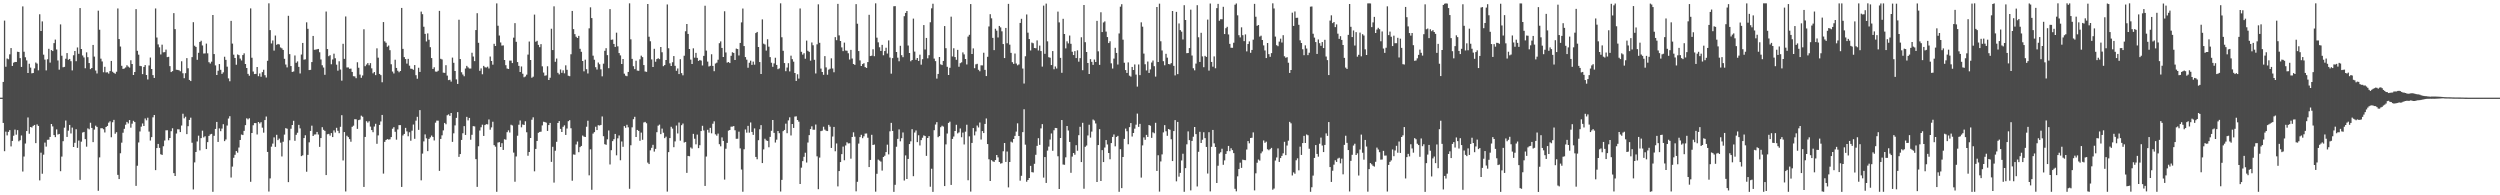 <?xml version="1.0" encoding="UTF-8"?>
<svg xmlns="http://www.w3.org/2000/svg" width="1920" height="150">
  <path d="M0 75.000h1v1.000H0zM1 75.000h1v1.000H1zM2 62.945h1v31.473H2zM3 15.825h1v100.301H3zM4 51.244h1v49.873H4zM5 44.974h1v59.026H5zM6 45.520h1v55.742H6zM7 41.743h1v58.206H7zM8 36.891h1v75.527H8zM9 50.645h1v57.615H9zM10 48.148h1v56.097H10zM11 47.549h1v51.962H11zM12 47.621h1v55.817H12zM13 39.724h1v60.228H13zM14 39.948h1v68.576H14zM15 44.637h1v63.018H15zM16 51.393h1v52.645H16zM17 4.920h1v126.835H17zM18 39.738h1v80.477H18zM19 43.992h1v66.215H19zM20 46.406h1v54.232H20zM21 56.063h1v34.170H21zM22 48.923h1v53.801H22zM23 51.915h1v45.646H23zM24 56.305h1v41.629H24zM25 56.086h1v40.566H25zM26 52.555h1v43.378H26zM27 48.000h1v61.906H27zM28 48.854h1v46.667H28zM29 54.002h1v42.691H29zM30 10.981h1v127.556H30zM31 23.822h1v93.420H31zM32 16.452h1v116.959H32zM33 41.970h1v76.812H33zM34 45.757h1v63.767H34zM35 54.050h1v58.527H35zM36 45.538h1v61.814H36zM37 37.488h1v69.756H37zM38 48.099h1v57.057H38zM39 38.426h1v56.829H39zM40 39.243h1v57.833H40zM41 33.114h1v70.636H41zM42 30.403h1v74.916H42zM43 37.986h1v61.368H43zM44 46.460h1v56.869H44zM45 53.484h1v49.368H45zM46 18.721h1v112.760H46zM47 42.825h1v77.428H47zM48 51.661h1v56.794H48zM49 51.370h1v46.686H49zM50 45.088h1v47.474H50zM51 40.733h1v64.456H51zM52 45.867h1v54.511H52zM53 45.282h1v50.642H53zM54 47.000h1v55.494H54zM55 54.067h1v43.953H55zM56 42.438h1v70.461H56zM57 39.185h1v70.482H57zM58 47.019h1v52.259H58zM59 36.447h1v77.098H59zM60 41.329h1v66.657H60zM61 6.173h1v131.970H61zM62 37.618h1v71.173H62zM63 42.601h1v59.166H63zM64 44.157h1v57.152H64zM65 52.446h1v54.385H65zM66 40.195h1v72.443H66zM67 43.930h1v54.697H67zM68 48.420h1v50.919H68zM69 53.110h1v41.139H69zM70 52.242h1v46.015H70zM71 34.503h1v74.639H71zM72 43.471h1v56.073H72zM73 54.194h1v42.296H73zM74 56.429h1v41.058H74zM75 8.213h1v138.301H75zM76 22.844h1v98.047H76zM77 45.068h1v53.434H77zM78 47.209h1v51.230H78zM79 55.495h1v43.789H79zM80 51.328h1v50.424H80zM81 55.645h1v41.879H81zM82 55.520h1v41.174H82zM83 56.514h1v37.706H83zM84 54.604h1v38.576H84zM85 46.786h1v58.647H85zM86 55.102h1v38.778H86zM87 55.985h1v36.088H87zM88 56.650h1v46.055H88zM89 55.095h1v46.452H89zM90 6.499h1v127.776H90zM91 30.028h1v107.515H91zM92 35.752h1v81.971H92zM93 50.541h1v59.021H93zM94 52.950h1v48.986H94zM95 52.562h1v46.357H95zM96 51.828h1v43.965H96zM97 50.126h1v43.493H97zM98 51.131h1v43.708H98zM99 51.894h1v40.337H99zM100 46.276h1v51.769H100zM101 49.147h1v45.835H101zM102 57.578h1v35.203H102zM103 55.317h1v38.422H103zM104 6.998h1v135.765H104zM105 39.010h1v88.273H105zM106 41.976h1v67.416H106zM107 50.569h1v50.385H107zM108 50.830h1v46.428H108zM109 56.948h1v37.867H109zM110 51.383h1v45.385H110zM111 49.992h1v40.985H111zM112 57.585h1v34.805H112zM113 61.044h1v29.353H113zM114 50.252h1v50.817H114zM115 44.192h1v63.744H115zM116 53.007h1v52.301H116zM117 57.687h1v32.428H117zM118 59.833h1v28.479H118zM119 6.496h1v124.188H119zM120 28.826h1v84.865H120zM121 34.108h1v76.454H121zM122 36.375h1v77.186H122zM123 41.810h1v76.676H123zM124 34.291h1v84.699H124zM125 40.189h1v72.162H125zM126 40.013h1v67.910H126zM127 38.085h1v61.999H127zM128 43.871h1v56.166H128zM129 43.601h1v64.145H129zM130 50.789h1v55.176H130zM131 55.323h1v45.413H131zM132 54.635h1v43.892H132zM133 10.083h1v122.868H133zM134 22.370h1v112.792H134zM135 53.532h1v49.036H135zM136 53.724h1v45.546H136zM137 53.972h1v45.411H137zM138 54.718h1v46.702H138zM139 47.052h1v49.343H139zM140 56.293h1v31.035H140zM141 60.034h1v30.841H141zM142 56.228h1v33.415H142zM143 44.627h1v58.370H143zM144 52.404h1v44.499H144zM145 61.370h1v30.736H145zM146 62.250h1v28.115H146zM147 43.886h1v65.751H147zM148 17.059h1v128.455H148zM149 35.109h1v89.606H149zM150 36.064h1v80.647H150zM151 45.922h1v62.712H151zM152 40.563h1v63.625H152zM153 32.218h1v83.290H153zM154 31.259h1v74.813H154zM155 34.939h1v65.401H155zM156 41.126h1v64.390H156zM157 41.034h1v63.593H157zM158 33.503h1v80.990H158zM159 40.947h1v68.191H159zM160 47.783h1v56.628H160zM161 48.811h1v54.423H161zM162 47.362h1v55.433H162zM163 11.540h1v135.772H163zM164 41.532h1v62.752H164zM165 50.218h1v48.818H165zM166 57.616h1v36.044H166zM167 54.319h1v54.699H167zM168 49.216h1v49.408H168zM169 53.623h1v47.139H169zM170 56.752h1v42.019H170zM171 55.566h1v39.814H171zM172 43.549h1v64.837H172zM173 45.987h1v61.137H173zM174 51.215h1v45.205H174zM175 60.204h1v30.836H175zM176 62.396h1v26.850H176zM177 16.004h1v120.355H177zM178 33.511h1v94.420H178zM179 42.002h1v79.200H179zM180 44.569h1v74.301H180zM181 49.710h1v66.296H181zM182 41.819h1v75.449H182zM183 42.326h1v70.961H183zM184 44.982h1v62.531H184zM185 46.450h1v56.858H185zM186 42.313h1v61.439H186zM187 40.955h1v59.531H187zM188 49.165h1v46.941H188zM189 52.225h1v38.657H189zM190 56.720h1v34.970H190zM191 58.161h1v32.677H191zM192 6.474h1v133.126H192zM193 44.320h1v57.835H193zM194 54.937h1v41.290H194zM195 56.864h1v37.635H195zM196 56.720h1v37.821H196zM197 51.435h1v51.838H197zM198 58.545h1v35.168H198zM199 56.401h1v38.410H199zM200 58.934h1v34.904H200zM201 55.392h1v42.671H201zM202 53.531h1v48.352H202zM203 57.764h1v34.446H203zM204 59.563h1v29.956H204zM205 46.695h1v70.014H205zM206 2.578h1v144.504H206zM207 23.137h1v113.864H207zM208 33.390h1v79.271H208zM209 31.100h1v79.183H209zM210 38.886h1v66.652H210zM211 27.272h1v85.516H211zM212 34.395h1v69.122H212zM213 33.719h1v73.886H213zM214 34.138h1v72.305H214zM215 36.448h1v73.115H215zM216 37.138h1v83.052H216zM217 38.371h1v70.493H217zM218 45.174h1v58.198H218zM219 49.566h1v48.841H219zM220 51.756h1v47.122H220zM221 12.120h1v127.736H221zM222 41.585h1v66.145H222zM223 50.764h1v48.096H223zM224 55.252h1v40.724H224zM225 54.860h1v37.931H225zM226 42.595h1v65.539H226zM227 48.239h1v55.311H227zM228 47.160h1v54.769H228zM229 51.373h1v44.542H229zM230 56.418h1v42.195H230zM231 41.884h1v78.036H231zM232 32.985h1v86.314H232zM233 45.817h1v60.197H233zM234 45.573h1v58.305H234zM235 17.171h1v114.721H235zM236 22.130h1v96.829H236zM237 53.835h1v55.476H237zM238 53.655h1v46.900H238zM239 47.680h1v48.815H239zM240 27.611h1v76.855H240zM241 38.247h1v65.076H241zM242 38.082h1v65.160H242zM243 37.815h1v63.500H243zM244 37.576h1v65.725H244zM245 40.139h1v72.672H245zM246 45.677h1v60.352H246zM247 50.137h1v47.564H247zM248 51.841h1v47.853H248zM249 57.441h1v43.075H249zM250 8.869h1v125.597H250zM251 37.677h1v65.423H251zM252 43.156h1v59.639H252zM253 42.402h1v61.750H253zM254 49.369h1v52.841H254zM255 45.691h1v59.553H255zM256 41.227h1v58.903H256zM257 44.744h1v57.050H257zM258 49.681h1v48.488H258zM259 54.248h1v46.231H259zM260 47.074h1v55.219H260zM261 53.422h1v43.965H261zM262 61.933h1v26.551H262zM263 33.626h1v89.589H263zM264 45.207h1v56.229H264zM265 12.660h1v134.367H265zM266 51.789h1v52.468H266zM267 51.743h1v53.575H267zM268 52.819h1v54.039H268zM269 52.710h1v56.164H269zM270 55.221h1v42.155H270zM271 58.529h1v37.958H271zM272 58.658h1v32.888H272zM273 60.041h1v31.610H273zM274 47.835h1v51.153H274zM275 52.011h1v40.257H275zM276 57.286h1v34.569H276zM277 59.776h1v29.033H277zM278 57.954h1v31.718H278zM279 22.453h1v121.110H279zM280 50.833h1v54.343H280zM281 49.584h1v43.502H281zM282 48.433h1v45.742H282zM283 50.105h1v43.026H283zM284 48.465h1v48.783H284zM285 52.486h1v47.386H285zM286 56.297h1v45.257H286zM287 55.283h1v41.873H287zM288 57.705h1v37.350H288zM289 37.117h1v73.309H289zM290 44.285h1v59.687H290zM291 56.784h1v39.182H291zM292 57.684h1v35.580H292zM293 63.161h1v25.127H293zM294 16.936h1v116.372H294zM295 31.758h1v77.210H295zM296 32.840h1v74.659H296zM297 35.892h1v70.915H297zM298 34.951h1v72.267H298zM299 38.539h1v68.471H299zM300 49.332h1v55.933H300zM301 54.935h1v43.952H301zM302 56.415h1v41.294H302zM303 45.851h1v55.387H303zM304 52.172h1v55.077H304zM305 54.312h1v45.098H305zM306 55.490h1v40.594H306zM307 54.542h1v41.542H307zM308 6.069h1v137.517H308zM309 37.512h1v66.516H309zM310 43.886h1v58.968H310zM311 45.347h1v52.856H311zM312 48.838h1v52.102H312zM313 45.206h1v59.459H313zM314 50.435h1v51.146H314zM315 52.761h1v55.330H315zM316 52.907h1v47.443H316zM317 53.593h1v42.052H317zM318 49.989h1v56.626H318zM319 57.729h1v34.940H319zM320 60.456h1v29.269H320zM321 52.017h1v47.708H321zM322 55.265h1v29.317H322zM323 8.931h1v129.557H323zM324 10.928h1v107.029H324zM325 20.535h1v88.072H325zM326 26.023h1v77.219H326zM327 31.855h1v74.363H327zM328 25.635h1v90.445H328zM329 30.499h1v76.199H329zM330 36.239h1v69.272H330zM331 44.592h1v59.518H331zM332 52.961h1v52.218H332zM333 51.638h1v56.229H333zM334 54.915h1v39.270H334zM335 55.097h1v37.542H335zM336 54.347h1v38.337H336zM337 8.350h1v122.887H337zM338 45.178h1v61.546H338zM339 45.676h1v58.269H339zM340 55.795h1v44.344H340zM341 55.964h1v38.439H341zM342 50.061h1v45.385H342zM343 58.056h1v30.470H343zM344 61.524h1v26.340H344zM345 61.255h1v27.707H345zM346 62.665h1v24.122H346zM347 44.249h1v64.726H347zM348 48.255h1v54.143H348zM349 54.522h1v41.797H349zM350 60.958h1v29.573H350zM351 64.460h1v21.671H351zM352 15.176h1v105.275H352zM353 45.364h1v72.957H353zM354 55.507h1v51.986H354zM355 57.228h1v45.096H355zM356 58.560h1v38.322H356zM357 52.659h1v50.993H357zM358 50.573h1v39.173H358zM359 51.775h1v40.672H359zM360 52.660h1v37.926H360zM361 52.644h1v54.666H361zM362 40.496h1v63.006H362zM363 43.441h1v53.424H363zM364 46.953h1v50.127H364zM365 23.104h1v99.095H365zM366 10.146h1v133.351H366zM367 32.856h1v79.477H367zM368 54.350h1v45.887H368zM369 52.542h1v45.199H369zM370 57.060h1v38.692H370zM371 50.601h1v53.783H371zM372 51.652h1v44.417H372zM373 51.860h1v43.458H373zM374 51.179h1v44.368H374zM375 52.591h1v39.148H375zM376 43.406h1v56.237H376zM377 46.829h1v51.031H377zM378 49.686h1v43.795H378zM379 33.630h1v77.810H379zM380 35.343h1v77.282H380zM381 2.586h1v144.727H381zM382 19.745h1v89.712H382zM383 27.281h1v81.881H383zM384 32.624h1v80.258H384zM385 35.025h1v74.961H385zM386 34.884h1v80.274H386zM387 46.086h1v60.862H387zM388 50.086h1v57.211H388zM389 52.616h1v48.918H389zM390 52.981h1v47.094H390zM391 46.554h1v55.221H391zM392 46.545h1v49.245H392zM393 48.437h1v47.936H393zM394 28.908h1v88.306H394zM395 17.783h1v121.811H395zM396 32.124h1v88.018H396zM397 47.660h1v56.586H397zM398 50.564h1v45.234H398zM399 55.277h1v37.225H399zM400 51.024h1v46.773H400zM401 56.604h1v38.986H401zM402 59.336h1v36.684H402zM403 58.739h1v34.418H403zM404 57.368h1v44.224H404zM405 41.936h1v77.659H405zM406 31.896h1v84.860H406zM407 46.056h1v59.926H407zM408 59.697h1v32.253H408zM409 58.894h1v31.229H409zM410 11.236h1v120.369H410zM411 32.033h1v82.356H411zM412 31.341h1v76.902H412zM413 34.462h1v67.517H413zM414 36.243h1v65.083H414zM415 33.916h1v67.207H415zM416 50.951h1v45.364H416zM417 55.719h1v37.769H417zM418 58.170h1v35.574H418zM419 57.834h1v36.367H419zM420 50.878h1v49.669H420zM421 61.459h1v34.611H421zM422 59.693h1v34.743H422zM423 22.059h1v102.276H423zM424 38.460h1v74.290H424zM425 4.855h1v135.382H425zM426 47.474h1v68.273H426zM427 44.965h1v63.935H427zM428 55.927h1v38.557H428zM429 57.147h1v35.822H429zM430 53.339h1v45.642H430zM431 55.901h1v45.485H431zM432 54.006h1v43.377H432zM433 56.307h1v39.970H433zM434 50.174h1v53.434H434zM435 53.604h1v45.101H435zM436 58.152h1v34.929H436zM437 58.543h1v33.754H437zM438 41.652h1v56.841H438zM439 8.401h1v130.380H439zM440 22.350h1v96.272H440zM441 26.219h1v92.606H441zM442 28.215h1v82.712H442zM443 29.203h1v79.519H443zM444 27.544h1v89.364H444zM445 37.476h1v75.538H445zM446 39.791h1v72.295H446zM447 46.848h1v57.254H447zM448 54.798h1v50.088H448zM449 45.836h1v59.382H449zM450 53.144h1v44.201H450zM451 56.412h1v36.302H451zM452 21.756h1v112.901H452zM453 5.629h1v109.064H453zM454 13.887h1v131.884H454zM455 42.748h1v59.870H455zM456 45.863h1v55.604H456zM457 51.627h1v45.682H457zM458 53.404h1v46.468H458zM459 48.004h1v48.135H459zM460 49.374h1v47.061H460zM461 53.249h1v42.697H461zM462 58.641h1v30.786H462zM463 48.878h1v55.720H463zM464 39.003h1v71.755H464zM465 37.002h1v74.209H465zM466 42.336h1v64.675H466zM467 52.360h1v47.830H467zM468 7.030h1v119.290H468zM469 30.560h1v84.817H469zM470 30.365h1v78.028H470zM471 33.749h1v73.163H471zM472 36.048h1v66.804H472zM473 25.068h1v94.202H473zM474 35.601h1v70.624H474zM475 40.740h1v63.310H475zM476 42.553h1v80.554H476zM477 49.151h1v59.496H477zM478 45.304h1v67.440H478zM479 56.596h1v40.258H479zM480 58.108h1v40.056H480zM481 58.508h1v37.320H481zM482 55.270h1v42.518H482zM483 2.579h1v142.423H483zM484 30.206h1v81.335H484zM485 45.187h1v52.611H485zM486 50.866h1v40.675H486zM487 53.084h1v36.627H487zM488 46.641h1v58.581H488zM489 54.236h1v45.556H489zM490 54.355h1v46.159H490zM491 45.592h1v62.540H491zM492 42.741h1v59.092H492zM493 43.887h1v63.500H493zM494 49.978h1v44.062H494zM495 54.886h1v38.729H495zM496 55.197h1v39.457H496zM497 3.078h1v121.814H497zM498 28.223h1v97.764H498zM499 31.698h1v83.770H499zM500 45.618h1v67.874H500zM501 51.433h1v59.782H501zM502 37.476h1v78.963H502zM503 47.390h1v66.936H503zM504 45.350h1v56.196H504zM505 44.756h1v51.760H505zM506 45.402h1v50.276H506zM507 36.094h1v66.932H507zM508 40.153h1v58.633H508zM509 50.830h1v51.114H509zM510 49.977h1v56.084H510zM511 46.075h1v58.909H511zM512 3.424h1v143.710H512zM513 37.072h1v79.750H513zM514 48.656h1v57.371H514zM515 50.705h1v46.652H515zM516 47.813h1v50.974H516zM517 43.040h1v70.018H517zM518 50.551h1v58.053H518zM519 54.369h1v42.018H519zM520 52.590h1v49.889H520zM521 56.861h1v37.218H521zM522 45.480h1v62.567H522zM523 56.155h1v40.008H523zM524 57.857h1v37.029H524zM525 42.825h1v66.651H525zM526 24.026h1v84.979H526zM527 18.427h1v114.356H527zM528 26.045h1v93.719H528zM529 37.644h1v82.391H529zM530 45.777h1v67.483H530zM531 49.153h1v64.988H531zM532 37.119h1v65.715H532zM533 44.294h1v62.256H533zM534 40.607h1v70.239H534zM535 44.420h1v58.976H535zM536 46.820h1v66.946H536zM537 46.004h1v65.534H537zM538 46.551h1v54.133H538zM539 50.265h1v46.332H539zM540 42.906h1v57.268H540zM541 4.425h1v138.358H541zM542 38.842h1v81.398H542zM543 47.296h1v52.368H543zM544 51.046h1v50.817H544zM545 50.559h1v47.655H545zM546 41.689h1v60.697H546zM547 50.636h1v44.409H547zM548 54.697h1v38.497H548zM549 48.783h1v54.394H549zM550 48.108h1v56.085H550zM551 45.880h1v56.712H551zM552 33.167h1v77.577H552zM553 31.808h1v80.586H553zM554 36.816h1v68.713H554zM555 43.765h1v64.497H555zM556 8.660h1v129.290H556zM557 40.301h1v73.951H557zM558 48.054h1v61.647H558zM559 47.628h1v52.703H559zM560 48.447h1v51.412H560zM561 42.855h1v54.436H561zM562 40.156h1v57.085H562zM563 40.675h1v56.138H563zM564 46.058h1v53.989H564zM565 37.332h1v69.254H565zM566 37.671h1v68.870H566zM567 42.602h1v58.536H567zM568 32.981h1v80.977H568zM569 17.213h1v112.988H569zM570 6.532h1v140.739H570zM571 35.374h1v79.275H571zM572 43.806h1v55.639H572zM573 45.810h1v56.066H573zM574 52.036h1v44.633H574zM575 48.204h1v53.684H575zM576 46.593h1v47.457H576zM577 49.819h1v51.520H577zM578 47.307h1v56.254H578zM579 49.641h1v48.966H579zM580 25.388h1v95.157H580zM581 24.511h1v97.818H581zM582 36.120h1v71.543H582zM583 47.692h1v51.596H583zM584 56.853h1v39.245H584zM585 14.909h1v110.313H585zM586 33.561h1v81.192H586zM587 34.129h1v72.401H587zM588 38.837h1v69.010H588zM589 30.177h1v78.062H589zM590 35.857h1v77.224H590zM591 43.866h1v61.267H591zM592 48.168h1v52.273H592zM593 51.295h1v40.885H593zM594 48.711h1v53.318H594zM595 44.358h1v65.123H595zM596 49.857h1v57.411H596zM597 53.150h1v47.456H597zM598 52.553h1v49.731H598zM599 2.556h1v144.525H599zM600 28.626h1v109.527H600zM601 39.016h1v61.720H601zM602 48.455h1v51.344H602zM603 54.670h1v40.302H603zM604 51.862h1v50.433H604zM605 48.559h1v43.927H605zM606 54.859h1v35.268H606zM607 42.730h1v61.315H607zM608 45.467h1v49.762H608zM609 47.342h1v50.889H609zM610 56.053h1v33.472H610zM611 62.177h1v27.188H611zM612 57.011h1v35.140H612zM613 60.378h1v33.075H613zM614 6.511h1v134.818H614zM615 39.775h1v88.969H615zM616 41.921h1v81.845H616zM617 40.881h1v79.565H617zM618 45.084h1v72.199H618zM619 31.172h1v93.675H619zM620 39.028h1v70.440H620zM621 39.822h1v63.982H621zM622 46.593h1v52.535H622zM623 32.600h1v64.415H623zM624 34.762h1v64.883H624zM625 45.909h1v53.720H625zM626 56.427h1v39.205H626zM627 34.054h1v85.985H627zM628 3.348h1v141.946H628zM629 32.865h1v88.171H629zM630 52.680h1v48.037H630zM631 55.290h1v45.079H631zM632 57.459h1v39.858H632zM633 43.127h1v56.390H633zM634 51.760h1v48.652H634zM635 57.386h1v43.293H635zM636 53.504h1v42.402H636zM637 52.791h1v44.468H637zM638 44.809h1v68.802H638zM639 52.577h1v52.292H639zM640 55.475h1v42.015H640zM641 28.502h1v87.670H641zM642 30.856h1v79.308H642zM643 2.967h1v140.207H643zM644 27.206h1v104.169H644zM645 31.486h1v92.999H645zM646 36.386h1v81.994H646zM647 39.251h1v73.347H647zM648 32.740h1v90.353H648zM649 38.829h1v72.870H649zM650 38.971h1v70.292H650zM651 40.902h1v69.276H651zM652 45.726h1v64.288H652zM653 38.318h1v83.514H653zM654 44.933h1v60.267H654zM655 49.159h1v52.493H655zM656 49.814h1v55.156H656zM657 3.189h1v143.742H657zM658 18.226h1v121.398H658zM659 39.230h1v71.048H659zM660 46.371h1v58.964H660zM661 50.687h1v52.847H661zM662 49.190h1v56.950H662zM663 48.547h1v56.163H663zM664 51.575h1v51.007H664zM665 52.179h1v50.319H665zM666 47.656h1v58.120H666zM667 11.382h1v116.941H667zM668 43.046h1v79.768H668zM669 42.743h1v60.765H669zM670 37.839h1v73.533H670zM671 43.166h1v67.859H671zM672 2.567h1v144.638H672zM673 28.927h1v104.533H673zM674 32.499h1v90.088H674zM675 36.314h1v87.011H675zM676 39.132h1v84.960H676zM677 34.453h1v96.592H677zM678 42.432h1v78.122H678zM679 39.234h1v80.382H679zM680 36.651h1v80.116H680zM681 41.140h1v69.988H681zM682 31.049h1v87.547H682zM683 44.191h1v56.667H683zM684 56.593h1v37.759H684zM685 44.624h1v55.922H685zM686 4.803h1v142.575H686zM687 4.728h1v137.195H687zM688 39.951h1v72.762H688zM689 44.313h1v62.313H689zM690 47.074h1v52.329H690zM691 35.178h1v73.340H691zM692 42.417h1v63.739H692zM693 43.942h1v57.802H693zM694 12.451h1v126.173H694zM695 9.946h1v109.407H695zM696 8.463h1v129.013H696zM697 34.945h1v87.096H697zM698 40.688h1v69.949H698zM699 47.053h1v61.471H699zM700 46.095h1v53.122H700zM701 14.296h1v121.037H701zM702 39.626h1v62.142H702zM703 45.928h1v54.257H703zM704 44.522h1v64.642H704zM705 46.811h1v57.063H705zM706 41.986h1v69.750H706zM707 49.641h1v57.977H707zM708 45.457h1v60.336H708zM709 19.275h1v84.688H709zM710 37.977h1v66.547H710zM711 29.126h1v90.572H711zM712 44.817h1v61.192H712zM713 42.392h1v62.169H713zM714 17.114h1v126.303H714zM715 6.424h1v123.143H715zM716 2.862h1v144.483H716zM717 45.017h1v54.981H717zM718 46.970h1v48.647H718zM719 60.342h1v33.461H719zM720 56.773h1v48.586H720zM721 43.760h1v60.743H721zM722 49.403h1v48.290H722zM723 49.968h1v46.591H723zM724 46.792h1v50.433H724zM725 20.020h1v122.902H725zM726 37.025h1v73.890H726zM727 51.280h1v51.268H727zM728 57.580h1v36.837H728zM729 52.078h1v41.378H729zM730 12.818h1v129.226H730zM731 43.373h1v63.342H731zM732 37.081h1v67.801H732zM733 43.815h1v56.773H733zM734 45.937h1v49.885H734zM735 38.322h1v64.143H735zM736 51.267h1v50.398H736zM737 48.557h1v50.090H737zM738 47.887h1v57.511H738zM739 40.224h1v61.590H739zM740 41.767h1v69.159H740zM741 45.325h1v55.797H741zM742 49.518h1v46.303H742zM743 28.109h1v110.338H743zM744 26.708h1v78.009H744zM745 3.120h1v144.055H745zM746 41.495h1v68.261H746zM747 37.146h1v61.199H747zM748 52.378h1v51.618H748zM749 49.431h1v51.524H749zM750 48.992h1v47.443H750zM751 53.593h1v44.311H751zM752 54.715h1v39.414H752zM753 50.156h1v57.015H753zM754 50.246h1v50.391H754zM755 40.486h1v61.711H755zM756 53.673h1v41.487H756zM757 58.408h1v32.579H757zM758 43.599h1v67.065H758zM759 20.308h1v101.991H759zM760 10.919h1v128.089H760zM761 14.079h1v108.881H761zM762 29.089h1v94.827H762zM763 38.482h1v85.864H763zM764 22.050h1v100.906H764zM765 23.534h1v95.505H765zM766 28.797h1v92.070H766zM767 19.921h1v104.491H767zM768 21.034h1v104.617H768zM769 24.084h1v101.272H769zM770 33.820h1v82.356H770zM771 44.580h1v65.235H771zM772 21.475h1v102.875H772zM773 33.235h1v83.138H773zM774 2.964h1v140.972H774zM775 34.287h1v90.118H775zM776 40.605h1v68.201H776zM777 47.760h1v61.727H777zM778 49.032h1v57.730H778zM779 41.102h1v63.219H779zM780 48.793h1v52.297H780zM781 50.161h1v44.573H781zM782 49.514h1v54.947H782zM783 17.635h1v121.120H783zM784 14.460h1v120.543H784zM785 52.621h1v48.845H785zM786 64.143h1v19.775H786zM787 43.235h1v67.873H787zM788 11.133h1v128.458H788zM789 25.079h1v113.160H789zM790 29.999h1v106.726H790zM791 38.762h1v88.643H791zM792 32.699h1v99.523H792zM793 33.246h1v99.218H793zM794 36.880h1v88.900H794zM795 37.063h1v81.829H795zM796 31.008h1v80.998H796zM797 38.751h1v67.400H797zM798 35.038h1v76.234H798zM799 39.236h1v59.352H799zM800 51.139h1v44.208H800zM801 4.296h1v132.121H801zM802 41.322h1v79.299H802zM803 2.791h1v137.679H803zM804 31.753h1v83.896H804zM805 43.937h1v68.636H805zM806 44.360h1v62.820H806zM807 49.993h1v52.486H807zM808 39.213h1v76.603H808zM809 53.214h1v46.836H809zM810 51.059h1v47.186H810zM811 52.633h1v45.748H811zM812 8.904h1v111.131H812zM813 17.190h1v127.973H813zM814 44.441h1v61.527H814zM815 55.922h1v36.263H815zM816 14.442h1v111.896H816zM817 26.106h1v100.465H817zM818 37.166h1v83.663H818zM819 31.741h1v65.047H819zM820 33.326h1v66.920H820zM821 27.281h1v81.743H821zM822 33.642h1v99.075H822zM823 39.738h1v80.530H823zM824 42.285h1v75.235H824zM825 39.286h1v79.566H825zM826 44.582h1v66.923H826zM827 38.664h1v77.108H827zM828 47.341h1v56.506H828zM829 44.643h1v52.741H829zM830 28.598h1v95.884H830zM831 53.936h1v40.392H831zM832 3.820h1v141.110H832zM833 32.400h1v80.330H833zM834 39.941h1v71.815H834zM835 48.399h1v55.651H835zM836 56.822h1v38.959H836zM837 45.413h1v60.288H837zM838 47.489h1v53.604H838zM839 49.833h1v41.980H839zM840 45.733h1v46.820H840zM841 47.626h1v47.171H841zM842 16.008h1v123.790H842zM843 39.421h1v71.983H843zM844 49.807h1v49.367H844zM845 9.442h1v129.564H845zM846 24.640h1v90.642H846zM847 17.263h1v107.203H847zM848 16.431h1v96.857H848zM849 24.259h1v83.334H849zM850 28.464h1v82.482H850zM851 33.082h1v84.405H851zM852 31.673h1v90.647H852zM853 48.618h1v61.238H853zM854 52.645h1v52.507H854zM855 45.030h1v58.227H855zM856 36.736h1v75.665H856zM857 40.652h1v64.534H857zM858 49.549h1v54.774H858zM859 25.724h1v121.594H859zM860 5.112h1v109.493H860zM861 3.204h1v141.296H861zM862 30.481h1v90.108H862zM863 48.158h1v58.502H863zM864 53.820h1v44.965H864zM865 56.003h1v44.820H865zM866 47.897h1v62.888H866zM867 58.097h1v39.542H867zM868 58.814h1v35.713H868zM869 51.392h1v53.465H869zM870 53.782h1v48.354H870zM871 49.522h1v49.277H871zM872 57.270h1v38.453H872zM873 66.516h1v20.729H873zM874 49.522h1v47.902H874zM875 57.701h1v37.422H875zM876 17.172h1v119.232H876zM877 20.504h1v91.152H877zM878 41.177h1v64.366H878zM879 49.369h1v58.007H879zM880 54.101h1v49.494H880zM881 47.282h1v57.880H881zM882 55.999h1v40.015H882zM883 53.320h1v43.231H883zM884 48.035h1v57.859H884zM885 46.515h1v55.134H885zM886 50.842h1v51.514H886zM887 58.805h1v35.528H887zM888 5.396h1v125.884H888zM889 47.609h1v71.641H889zM890 2.834h1v144.313H890zM891 31.668h1v92.335H891zM892 38.740h1v79.850H892zM893 47.012h1v54.674H893zM894 50.119h1v45.979H894zM895 41.306h1v59.483H895zM896 44.275h1v60.044H896zM897 49.171h1v49.881H897zM898 49.455h1v50.198H898zM899 48.482h1v58.492H899zM900 8.447h1v115.252H900zM901 50.565h1v50.098H901zM902 57.900h1v34.380H902zM903 9.095h1v130.193H903zM904 56.912h1v36.726H904zM905 18.000h1v117.668H905zM906 23.118h1v109.638H906zM907 24.312h1v98.934H907zM908 30.313h1v87.780H908zM909 4.003h1v143.281H909zM910 15.385h1v113.723H910zM911 40.854h1v69.982H911zM912 40.704h1v60.217H912zM913 36.928h1v70.675H913zM914 7.426h1v138.814H914zM915 42.670h1v65.546H915zM916 52.403h1v52.615H916zM917 54.029h1v43.497H917zM918 48.824h1v54.171H918zM919 4.016h1v139.167H919zM920 28.599h1v88.006H920zM921 47.546h1v53.653H921zM922 25.187h1v84.640H922zM923 43.327h1v63.973H923zM924 51.605h1v49.983H924zM925 42.926h1v63.138H925zM926 43.724h1v69.123H926zM927 15.057h1v118.241H927zM928 54.240h1v47.307H928zM929 2.695h1v144.310H929zM930 47.567h1v65.185H930zM931 51.192h1v48.616H931zM932 43.323h1v66.760H932zM933 52.448h1v60.468H933zM934 6.248h1v134.302H934zM935 2.951h1v124.315H935zM936 15.932h1v102.024H936zM937 14.736h1v102.187H937zM938 14.788h1v99.447H938zM939 5.202h1v121.383H939zM940 26.183h1v97.018H940zM941 21.660h1v96.579H941zM942 20.604h1v95.445H942zM943 26.493h1v85.600H943zM944 33.694h1v82.443H944zM945 36.672h1v77.217H945zM946 36.722h1v78.561H946zM947 32.828h1v84.763H947zM948 3.657h1v141.334H948zM949 2.681h1v144.248H949zM950 11.786h1v123.653H950zM951 27.049h1v102.795H951zM952 28.701h1v96.225H952zM953 20.978h1v107.936H953zM954 27.037h1v95.603H954zM955 31.590h1v91.364H955zM956 26.410h1v96.604H956zM957 39.467h1v75.394H957zM958 33.816h1v74.522H958zM959 31.781h1v78.311H959zM960 40.572h1v65.390H960zM961 38.328h1v67.454H961zM962 30.481h1v71.195H962zM963 2.987h1v143.263H963zM964 12.828h1v120.301H964zM965 19.820h1v105.184H965zM966 19.206h1v103.328H966zM967 28.093h1v95.230H967zM968 27.386h1v90.376H968zM969 30.703h1v85.629H969zM970 34.879h1v72.995H970zM971 38.756h1v70.897H971zM972 44.617h1v64.187H972zM973 33.000h1v81.654H973zM974 41.592h1v73.820H974zM975 43.638h1v70.887H975zM976 40.815h1v72.762H976zM977 2.578h1v143.145H977zM978 6.495h1v138.303H978zM979 28.133h1v95.177H979zM980 34.737h1v86.179H980zM981 35.505h1v78.440H981zM982 31.925h1v92.454H982zM983 29.716h1v91.665H983zM984 32.646h1v87.070H984zM985 27.044h1v90.708H985zM986 43.213h1v65.674H986zM987 44.356h1v74.803H987zM988 43.922h1v67.826H988zM989 48.199h1v59.843H989zM990 56.019h1v37.588H990zM991 53.767h1v40.947H991zM992 9.731h1v125.036H992zM993 19.912h1v112.509H993zM994 8.785h1v124.620H994zM995 13.727h1v109.382H995zM996 13.634h1v107.947H996zM997 19.046h1v111.748H997zM998 30.996h1v81.642H998zM999 33.009h1v85.981H999zM1000 37.817h1v72.039H1000zM1001 42.393h1v61.974H1001zM1002 34.828h1v74.991H1002zM1003 37.251h1v65.998H1003zM1004 42.335h1v61.554H1004zM1005 40.475h1v73.740H1005zM1006 5.112h1v142.216H1006zM1007 4.956h1v138.851H1007zM1008 25.905h1v108.951H1008zM1009 28.866h1v92.427H1009zM1010 32.293h1v79.097H1010zM1011 41.396h1v76.802H1011zM1012 30.293h1v90.012H1012zM1013 33.191h1v77.190H1013zM1014 35.167h1v70.520H1014zM1015 32.297h1v79.454H1015zM1016 36.927h1v79.841H1016zM1017 30.575h1v80.748H1017zM1018 43.424h1v59.009H1018zM1019 46.190h1v58.139H1019zM1020 57.633h1v36.137H1020zM1021 15.804h1v112.493H1021zM1022 11.775h1v127.968H1022zM1023 17.790h1v113.342H1023zM1024 16.908h1v109.561H1024zM1025 20.826h1v102.252H1025zM1026 18.724h1v105.658H1026zM1027 25.841h1v95.986H1027zM1028 29.826h1v91.329H1028zM1029 27.816h1v97.624H1029zM1030 30.649h1v91.200H1030zM1031 34.577h1v99.290H1031zM1032 44.432h1v66.847H1032zM1033 51.910h1v52.346H1033zM1034 52.934h1v56.796H1034zM1035 26.764h1v88.486H1035zM1036 3.052h1v144.003H1036zM1037 20.580h1v102.962H1037zM1038 28.491h1v90.416H1038zM1039 23.399h1v88.353H1039zM1040 34.953h1v75.440H1040zM1041 24.666h1v94.350H1041zM1042 43.498h1v74.264H1042zM1043 42.100h1v92.704H1043zM1044 25.026h1v89.804H1044zM1045 43.273h1v60.107H1045zM1046 26.280h1v90.999H1046zM1047 27.296h1v95.349H1047zM1048 37.903h1v69.572H1048zM1049 42.222h1v70.291H1049zM1050 2.604h1v144.579H1050zM1051 2.575h1v127.330H1051zM1052 2.642h1v122.608H1052zM1053 20.857h1v105.365H1053zM1054 17.179h1v110.178H1054zM1055 12.973h1v114.975H1055zM1056 25.332h1v98.909H1056zM1057 22.668h1v90.676H1057zM1058 21.337h1v93.505H1058zM1059 22.408h1v94.467H1059zM1060 31.684h1v90.956H1060zM1061 24.169h1v98.350H1061zM1062 37.257h1v78.599H1062zM1063 40.603h1v78.884H1063zM1064 36.647h1v82.809H1064zM1065 4.849h1v142.224H1065zM1066 26.975h1v99.691H1066zM1067 24.294h1v100.022H1067zM1068 28.210h1v94.996H1068zM1069 35.354h1v79.411H1069zM1070 27.385h1v92.600H1070zM1071 33.188h1v82.381H1071zM1072 33.158h1v78.825H1072zM1073 29.025h1v88.285H1073zM1074 44.120h1v64.557H1074zM1075 29.695h1v87.764H1075zM1076 36.776h1v68.461H1076zM1077 49.299h1v54.640H1077zM1078 49.557h1v48.054H1078zM1079 5.328h1v131.740H1079zM1080 13.215h1v107.441H1080zM1081 20.270h1v97.905H1081zM1082 25.420h1v94.698H1082zM1083 27.353h1v83.465H1083zM1084 25.337h1v88.696H1084zM1085 34.706h1v82.523H1085zM1086 46.713h1v59.357H1086zM1087 46.444h1v60.493H1087zM1088 44.787h1v65.589H1088zM1089 42.122h1v69.287H1089zM1090 38.113h1v82.286H1090zM1091 40.548h1v65.775H1091zM1092 42.723h1v69.569H1092zM1093 26.271h1v84.503H1093zM1094 3.320h1v144.036H1094zM1095 22.470h1v102.819H1095zM1096 21.936h1v96.817H1096zM1097 29.280h1v82.020H1097zM1098 22.478h1v93.294H1098zM1099 23.978h1v111.522H1099zM1100 23.153h1v98.501H1100zM1101 24.562h1v95.639H1101zM1102 25.992h1v99.270H1102zM1103 40.607h1v70.338H1103zM1104 33.675h1v95.491H1104zM1105 48.952h1v50.252H1105zM1106 58.439h1v34.272H1106zM1107 38.412h1v72.070H1107zM1108 3.810h1v141.711H1108zM1109 2.849h1v132.250H1109zM1110 2.575h1v134.551H1110zM1111 2.786h1v130.567H1111zM1112 6.200h1v112.052H1112zM1113 11.583h1v104.636H1113zM1114 29.297h1v92.100H1114zM1115 39.303h1v71.242H1115zM1116 44.816h1v64.340H1116zM1117 35.448h1v77.853H1117zM1118 27.148h1v78.412H1118zM1119 28.526h1v79.881H1119zM1120 39.131h1v74.921H1120zM1121 41.536h1v64.592H1121zM1122 37.490h1v73.930H1122zM1123 3.254h1v142.509H1123zM1124 19.791h1v95.839H1124zM1125 38.733h1v80.188H1125zM1126 33.298h1v86.637H1126zM1127 38.593h1v75.394H1127zM1128 21.993h1v96.973H1128zM1129 33.582h1v76.955H1129zM1130 37.425h1v68.330H1130zM1131 40.416h1v69.434H1131zM1132 45.136h1v71.738H1132zM1133 40.004h1v72.459H1133zM1134 38.656h1v68.569H1134zM1135 52.287h1v62.257H1135zM1136 42.945h1v70.754H1136zM1137 5.791h1v130.169H1137zM1138 5.416h1v123.524H1138zM1139 21.655h1v100.263H1139zM1140 17.654h1v98.375H1140zM1141 5.858h1v121.286H1141zM1142 3.202h1v126.349H1142zM1143 11.724h1v111.015H1143zM1144 24.428h1v92.827H1144zM1145 33.855h1v76.386H1145zM1146 43.717h1v61.591H1146zM1147 33.906h1v72.853H1147zM1148 35.856h1v78.473H1148zM1149 32.877h1v88.682H1149zM1150 32.989h1v93.783H1150zM1151 33.618h1v92.760H1151zM1152 2.888h1v144.468H1152zM1153 19.564h1v111.319H1153zM1154 27.265h1v86.303H1154zM1155 11.600h1v121.202H1155zM1156 33.286h1v73.055H1156zM1157 44.930h1v63.545H1157zM1158 39.733h1v67.659H1158zM1159 42.517h1v62.561H1159zM1160 41.871h1v68.946H1160zM1161 27.239h1v89.196H1161zM1162 32.625h1v88.622H1162zM1163 35.910h1v81.388H1163zM1164 30.466h1v79.789H1164zM1165 32.934h1v75.742H1165zM1166 36.013h1v90.799H1166zM1167 2.591h1v141.918H1167zM1168 2.659h1v142.343H1168zM1169 16.901h1v115.386H1169zM1170 23.678h1v99.445H1170zM1171 31.027h1v85.357H1171zM1172 27.304h1v92.391H1172zM1173 27.468h1v85.744H1173zM1174 37.867h1v74.470H1174zM1175 34.830h1v77.219H1175zM1176 31.189h1v77.794H1176zM1177 27.599h1v86.485H1177zM1178 34.233h1v79.259H1178zM1179 45.608h1v62.639H1179zM1180 43.505h1v58.286H1180zM1181 5.460h1v141.921H1181zM1182 19.776h1v108.265H1182zM1183 28.655h1v75.192H1183zM1184 35.080h1v78.531H1184zM1185 41.630h1v73.817H1185zM1186 38.184h1v81.025H1186zM1187 10.638h1v111.448H1187zM1188 23.346h1v88.845H1188zM1189 38.999h1v79.255H1189zM1190 36.388h1v72.947H1190zM1191 37.730h1v72.285H1191zM1192 42.144h1v65.539H1192zM1193 49.544h1v48.415H1193zM1194 30.884h1v95.987H1194zM1195 39.962h1v82.364H1195zM1196 3.562h1v138.943H1196zM1197 26.956h1v116.215H1197zM1198 32.919h1v92.714H1198zM1199 27.540h1v99.730H1199zM1200 17.817h1v102.574H1200zM1201 21.425h1v98.637H1201zM1202 35.152h1v75.779H1202zM1203 41.503h1v65.901H1203zM1204 36.395h1v74.948H1204zM1205 28.091h1v87.643H1205zM1206 45.262h1v54.343H1206zM1207 51.311h1v44.054H1207zM1208 36.327h1v75.284H1208zM1209 25.075h1v92.678H1209zM1210 6.823h1v136.537H1210zM1211 33.547h1v84.421H1211zM1212 50.588h1v55.954H1212zM1213 52.190h1v47.015H1213zM1214 55.619h1v36.017H1214zM1215 55.267h1v39.839H1215zM1216 57.513h1v40.396H1216zM1217 61.487h1v25.890H1217zM1218 64.244h1v25.188H1218zM1219 60.724h1v27.111H1219zM1220 57.704h1v37.973H1220zM1221 52.613h1v48.820H1221zM1222 50.237h1v49.925H1222zM1223 49.290h1v49.879H1223zM1224 53.469h1v46.815H1224zM1225 14.183h1v123.525H1225zM1226 18.967h1v111.351H1226zM1227 31.719h1v89.621H1227zM1228 39.933h1v74.765H1228zM1229 42.020h1v72.023H1229zM1230 34.848h1v82.071H1230zM1231 43.507h1v65.484H1231zM1232 44.207h1v70.108H1232zM1233 40.350h1v81.816H1233zM1234 43.408h1v74.216H1234zM1235 23.257h1v87.566H1235zM1236 40.584h1v66.959H1236zM1237 2.912h1v117.792H1237zM1238 11.863h1v122.191H1238zM1239 4.087h1v142.982H1239zM1240 2.731h1v134.348H1240zM1241 20.183h1v92.145H1241zM1242 33.492h1v76.944H1242zM1243 44.365h1v57.014H1243zM1244 45.355h1v57.920H1244zM1245 40.952h1v63.308H1245zM1246 41.800h1v60.047H1246zM1247 50.400h1v50.796H1247zM1248 46.290h1v60.710H1248zM1249 31.192h1v85.540H1249zM1250 34.933h1v81.502H1250zM1251 39.247h1v69.903H1251zM1252 29.292h1v90.773H1252zM1253 37.998h1v76.593H1253zM1254 4.684h1v132.341H1254zM1255 25.191h1v98.436H1255zM1256 21.097h1v97.530H1256zM1257 37.732h1v85.523H1257zM1258 42.873h1v62.271H1258zM1259 32.769h1v81.283H1259zM1260 41.879h1v64.590H1260zM1261 42.929h1v71.152H1261zM1262 45.087h1v76.170H1262zM1263 51.951h1v64.978H1263zM1264 42.917h1v79.462H1264zM1265 48.105h1v67.451H1265zM1266 43.632h1v69.876H1266zM1267 2.778h1v144.537H1267zM1268 3.507h1v143.447H1268zM1269 5.430h1v120.163H1269zM1270 24.363h1v92.788H1270zM1271 29.112h1v82.475H1271zM1272 31.222h1v73.123H1272zM1273 38.772h1v71.141H1273zM1274 40.796h1v76.028H1274zM1275 45.031h1v58.641H1275zM1276 41.751h1v61.720H1276zM1277 41.255h1v68.493H1277zM1278 28.506h1v97.042H1278zM1279 14.202h1v116.383H1279zM1280 37.461h1v73.115H1280zM1281 42.857h1v64.464H1281zM1282 38.547h1v69.642H1282zM1283 17.130h1v129.907H1283zM1284 31.973h1v94.594H1284zM1285 41.217h1v79.629H1285zM1286 44.152h1v65.911H1286zM1287 50.274h1v69.458H1287zM1288 42.494h1v83.675H1288zM1289 36.768h1v69.033H1289zM1290 42.364h1v65.519H1290zM1291 44.624h1v66.416H1291zM1292 45.439h1v64.756H1292zM1293 33.168h1v85.265H1293zM1294 44.136h1v66.000H1294zM1295 40.021h1v64.263H1295zM1296 16.375h1v119.552H1296zM1297 3.146h1v138.688H1297zM1298 12.927h1v124.789H1298zM1299 28.322h1v86.687H1299zM1300 24.772h1v82.568H1300zM1301 40.290h1v68.911H1301zM1302 49.091h1v51.429H1302zM1303 41.236h1v68.807H1303zM1304 39.773h1v61.556H1304zM1305 43.117h1v54.524H1305zM1306 41.219h1v70.875H1306zM1307 47.253h1v64.109H1307zM1308 35.074h1v71.185H1308zM1309 46.232h1v60.428H1309zM1310 44.412h1v66.112H1310zM1311 36.818h1v76.792H1311zM1312 19.153h1v118.830H1312zM1313 9.185h1v116.937H1313zM1314 7.331h1v109.786H1314zM1315 23.955h1v93.629H1315zM1316 20.229h1v98.441H1316zM1317 20.648h1v105.138H1317zM1318 30.474h1v87.416H1318zM1319 35.612h1v81.807H1319zM1320 44.279h1v73.980H1320zM1321 51.845h1v53.553H1321zM1322 43.873h1v64.779H1322zM1323 48.507h1v63.357H1323zM1324 51.986h1v50.126H1324zM1325 18.608h1v118.765H1325zM1326 5.804h1v138.645H1326zM1327 3.168h1v143.130H1327zM1328 20.674h1v97.036H1328zM1329 27.988h1v91.093H1329zM1330 26.565h1v98.091H1330zM1331 25.660h1v85.305H1331zM1332 29.459h1v90.877H1332zM1333 35.414h1v68.739H1333zM1334 44.323h1v56.667H1334zM1335 42.704h1v62.591H1335zM1336 17.330h1v107.123H1336zM1337 19.853h1v108.063H1337zM1338 37.771h1v70.585H1338zM1339 42.051h1v61.261H1339zM1340 39.739h1v71.852H1340zM1341 2.608h1v136.978H1341zM1342 17.424h1v118.549H1342zM1343 10.643h1v136.689H1343zM1344 19.335h1v119.036H1344zM1345 20.978h1v117.006H1345zM1346 11.819h1v133.270H1346zM1347 23.412h1v91.696H1347zM1348 29.443h1v86.014H1348zM1349 26.698h1v86.450H1349zM1350 39.727h1v74.039H1350zM1351 32.456h1v89.952H1351zM1352 42.001h1v73.037H1352zM1353 45.462h1v73.295H1353zM1354 2.574h1v144.728H1354zM1355 2.578h1v137.250H1355zM1356 2.557h1v144.125H1356zM1357 23.641h1v94.941H1357zM1358 29.528h1v73.989H1358zM1359 34.148h1v72.640H1359zM1360 32.928h1v69.344H1360zM1361 35.346h1v74.320H1361zM1362 44.234h1v65.587H1362zM1363 50.844h1v51.422H1363zM1364 38.201h1v71.783H1364zM1365 42.204h1v70.057H1365zM1366 35.670h1v77.783H1366zM1367 41.634h1v65.200H1367zM1368 52.528h1v52.800H1368zM1369 45.295h1v61.917H1369zM1370 5.858h1v134.296H1370zM1371 36.588h1v94.780H1371zM1372 39.038h1v91.438H1372zM1373 3.115h1v144.204H1373zM1374 23.550h1v104.411H1374zM1375 26.808h1v110.371H1375zM1376 30.161h1v99.122H1376zM1377 41.467h1v68.725H1377zM1378 20.004h1v85.489H1378zM1379 34.468h1v67.909H1379zM1380 33.339h1v82.430H1380zM1381 37.491h1v61.054H1381zM1382 43.839h1v52.938H1382zM1383 17.931h1v115.003H1383zM1384 36.330h1v78.214H1384zM1385 7.620h1v138.279H1385zM1386 15.714h1v107.389H1386zM1387 21.841h1v96.426H1387zM1388 42.525h1v64.611H1388zM1389 40.905h1v64.581H1389zM1390 32.427h1v86.754H1390zM1391 19.634h1v101.750H1391zM1392 18.151h1v96.036H1392zM1393 8.863h1v123.499H1393zM1394 32.315h1v89.383H1394zM1395 29.537h1v85.542H1395zM1396 32.673h1v82.501H1396zM1397 44.838h1v61.596H1397zM1398 40.922h1v69.404H1398zM1399 13.526h1v133.469H1399zM1400 28.053h1v119.264H1400zM1401 30.306h1v106.582H1401zM1402 31.362h1v109.179H1402zM1403 23.668h1v119.544H1403zM1404 21.562h1v112.399H1404zM1405 21.863h1v106.138H1405zM1406 22.497h1v97.378H1406zM1407 20.696h1v96.050H1407zM1408 17.844h1v112.862H1408zM1409 15.343h1v99.395H1409zM1410 33.258h1v79.532H1410zM1411 31.072h1v83.873H1411zM1412 2.622h1v129.512H1412zM1413 39.342h1v86.045H1413zM1414 2.625h1v144.716H1414zM1415 15.973h1v109.986H1415zM1416 23.327h1v89.801H1416zM1417 28.762h1v88.664H1417zM1418 31.553h1v79.060H1418zM1419 29.872h1v89.551H1419zM1420 31.230h1v77.017H1420zM1421 35.226h1v75.313H1421zM1422 35.802h1v76.222H1422zM1423 42.056h1v64.869H1423zM1424 16.448h1v116.054H1424zM1425 35.550h1v77.848H1425zM1426 36.285h1v69.122H1426zM1427 2.601h1v136.986H1427zM1428 38.563h1v72.168H1428zM1429 10.510h1v124.199H1429zM1430 11.132h1v125.843H1430zM1431 10.941h1v120.300H1431zM1432 7.858h1v138.630H1432zM1433 16.080h1v124.450H1433zM1434 2.568h1v124.622H1434zM1435 20.330h1v105.354H1435zM1436 3.367h1v140.832H1436zM1437 18.061h1v108.031H1437zM1438 26.816h1v90.154H1438zM1439 24.119h1v93.938H1439zM1440 30.424h1v81.868H1440zM1441 26.972h1v77.613H1441zM1442 37.929h1v63.598H1442zM1443 4.184h1v143.127H1443zM1444 2.647h1v121.750H1444zM1445 15.201h1v105.858H1445zM1446 2.593h1v144.698H1446zM1447 24.290h1v92.444H1447zM1448 38.431h1v82.836H1448zM1449 30.108h1v91.126H1449zM1450 32.812h1v81.032H1450zM1451 28.821h1v89.132H1451zM1452 10.755h1v108.359H1452zM1453 2.768h1v142.346H1453zM1454 45.445h1v58.358H1454zM1455 59.028h1v46.001H1455zM1456 2.810h1v142.614H1456zM1457 15.650h1v115.601H1457zM1458 26.129h1v93.853H1458zM1459 32.727h1v84.525H1459zM1460 38.679h1v75.962H1460zM1461 42.803h1v72.649H1461zM1462 37.390h1v77.250H1462zM1463 37.679h1v70.236H1463zM1464 46.466h1v63.364H1464zM1465 42.981h1v66.743H1465zM1466 41.949h1v61.825H1466zM1467 36.768h1v77.503H1467zM1468 32.266h1v82.765H1468zM1469 35.803h1v79.888H1469zM1470 36.436h1v80.904H1470zM1471 39.134h1v72.574H1471zM1472 2.680h1v144.119H1472zM1473 8.165h1v122.060H1473zM1474 31.773h1v79.055H1474zM1475 33.175h1v68.986H1475zM1476 46.186h1v54.642H1476zM1477 36.056h1v74.517H1477zM1478 38.693h1v92.829H1478zM1479 38.313h1v87.836H1479zM1480 31.368h1v86.787H1480zM1481 34.956h1v85.422H1481zM1482 47.360h1v56.297H1482zM1483 55.987h1v38.277H1483zM1484 55.794h1v36.149H1484zM1485 45.068h1v64.130H1485zM1486 36.554h1v68.654H1486zM1487 21.760h1v121.894H1487zM1488 27.447h1v104.899H1488zM1489 25.332h1v109.688H1489zM1490 30.721h1v100.968H1490zM1491 38.549h1v84.048H1491zM1492 37.160h1v78.546H1492zM1493 48.991h1v53.716H1493zM1494 46.333h1v56.892H1494zM1495 41.950h1v66.459H1495zM1496 38.159h1v65.894H1496zM1497 42.681h1v63.749H1497zM1498 49.395h1v53.197H1498zM1499 52.801h1v52.231H1499zM1500 18.464h1v125.410H1500zM1501 7.556h1v138.762H1501zM1502 18.732h1v107.822H1502zM1503 22.306h1v91.857H1503zM1504 39.430h1v65.681H1504zM1505 41.432h1v63.247H1505zM1506 47.476h1v55.913H1506zM1507 51.785h1v50.499H1507zM1508 52.049h1v47.474H1508zM1509 44.769h1v60.529H1509zM1510 40.940h1v72.699H1510zM1511 14.720h1v118.681H1511zM1512 54.765h1v54.472H1512zM1513 46.646h1v51.234H1513zM1514 2.743h1v144.587H1514zM1515 35.094h1v77.230H1515zM1516 2.548h1v144.753H1516zM1517 22.160h1v103.708H1517zM1518 23.134h1v98.738H1518zM1519 32.679h1v92.099H1519zM1520 36.921h1v97.734H1520zM1521 29.778h1v107.034H1521zM1522 33.627h1v96.330H1522zM1523 29.657h1v96.296H1523zM1524 33.519h1v86.893H1524zM1525 35.293h1v82.782H1525zM1526 30.444h1v98.309H1526zM1527 40.881h1v81.224H1527zM1528 42.837h1v79.667H1528zM1529 11.764h1v124.499H1529zM1530 3.070h1v143.631H1530zM1531 2.618h1v123.022H1531zM1532 25.661h1v93.077H1532zM1533 33.535h1v82.777H1533zM1534 38.035h1v70.100H1534zM1535 31.553h1v75.642H1535zM1536 22.704h1v91.766H1536zM1537 34.922h1v87.875H1537zM1538 35.631h1v104.012H1538zM1539 33.048h1v95.956H1539zM1540 3.398h1v135.759H1540zM1541 40.647h1v68.454H1541zM1542 48.689h1v52.157H1542zM1543 10.758h1v128.018H1543zM1544 54.536h1v39.299H1544zM1545 23.825h1v103.967H1545zM1546 13.998h1v125.191H1546zM1547 20.405h1v104.060H1547zM1548 6.620h1v128.690H1548zM1549 15.584h1v106.933H1549zM1550 14.568h1v109.943H1550zM1551 20.513h1v99.473H1551zM1552 25.721h1v91.565H1552zM1553 32.462h1v91.987H1553zM1554 34.597h1v86.656H1554zM1555 44.702h1v68.844H1555zM1556 48.268h1v53.623H1556zM1557 46.975h1v50.468H1557zM1558 2.684h1v137.088H1558zM1559 3.462h1v138.903H1559zM1560 13.707h1v123.872H1560zM1561 23.156h1v96.776H1561zM1562 29.639h1v88.241H1562zM1563 6.055h1v141.191H1563zM1564 37.960h1v72.050H1564zM1565 32.799h1v73.404H1565zM1566 28.456h1v78.998H1566zM1567 45.469h1v54.870H1567zM1568 35.341h1v70.923H1568zM1569 16.722h1v115.727H1569zM1570 47.870h1v65.572H1570zM1571 60.246h1v32.281H1571zM1572 21.647h1v104.380H1572zM1573 46.542h1v51.108H1573zM1574 19.044h1v115.346H1574zM1575 19.080h1v128.248H1575zM1576 24.751h1v105.852H1576zM1577 22.096h1v107.492H1577zM1578 26.890h1v101.937H1578zM1579 12.800h1v121.713H1579zM1580 2.558h1v116.534H1580zM1581 14.184h1v103.131H1581zM1582 18.184h1v101.315H1582zM1583 34.329h1v78.386H1583zM1584 28.796h1v92.275H1584zM1585 27.103h1v94.733H1585zM1586 26.309h1v92.751H1586zM1587 2.562h1v144.758H1587zM1588 3.678h1v140.921H1588zM1589 2.607h1v141.536H1589zM1590 12.350h1v132.268H1590zM1591 16.768h1v113.909H1591zM1592 29.555h1v91.951H1592zM1593 30.418h1v89.157H1593zM1594 12.800h1v108.189H1594zM1595 26.368h1v92.996H1595zM1596 17.134h1v106.849H1596zM1597 22.762h1v102.161H1597zM1598 38.128h1v74.051H1598zM1599 17.620h1v106.638H1599zM1600 18.090h1v106.615H1600zM1601 14.071h1v106.867H1601zM1602 15.844h1v104.783H1602zM1603 2.840h1v144.155H1603zM1604 19.455h1v127.873H1604zM1605 17.651h1v123.321H1605zM1606 31.380h1v96.382H1606zM1607 27.792h1v92.359H1607zM1608 21.814h1v90.091H1608zM1609 39.778h1v77.991H1609zM1610 46.204h1v59.870H1610zM1611 44.361h1v61.947H1611zM1612 45.752h1v55.208H1612zM1613 32.722h1v77.522H1613zM1614 39.611h1v64.003H1614zM1615 50.525h1v49.576H1615zM1616 13.283h1v116.374H1616zM1617 37.050h1v83.644H1617zM1618 2.697h1v144.594H1618zM1619 3.116h1v118.509H1619zM1620 24.644h1v87.935H1620zM1621 29.638h1v83.931H1621zM1622 37.867h1v71.478H1622zM1623 31.443h1v71.322H1623zM1624 39.773h1v65.352H1624zM1625 44.571h1v65.441H1625zM1626 41.436h1v65.012H1626zM1627 46.677h1v55.876H1627zM1628 36.955h1v69.125H1628zM1629 36.901h1v72.826H1629zM1630 38.471h1v74.261H1630zM1631 31.960h1v78.871H1631zM1632 3.506h1v130.552H1632zM1633 17.880h1v125.156H1633zM1634 24.586h1v118.286H1634zM1635 2.562h1v140.020H1635zM1636 16.389h1v130.806H1636zM1637 22.436h1v106.804H1637zM1638 24.460h1v100.178H1638zM1639 22.336h1v104.213H1639zM1640 22.927h1v101.893H1640zM1641 34.923h1v84.789H1641zM1642 11.037h1v130.300H1642zM1643 43.896h1v80.998H1643zM1644 42.797h1v67.938H1644zM1645 10.219h1v131.211H1645zM1646 6.984h1v137.811H1646zM1647 9.952h1v132.788H1647zM1648 25.862h1v121.154H1648zM1649 32.124h1v81.640H1649zM1650 38.191h1v67.071H1650zM1651 22.849h1v113.850H1651zM1652 13.018h1v117.728H1652zM1653 31.845h1v82.736H1653zM1654 31.052h1v85.395H1654zM1655 37.153h1v71.218H1655zM1656 9.849h1v137.435H1656zM1657 32.595h1v85.227H1657zM1658 46.973h1v60.436H1658zM1659 57.215h1v35.820H1659zM1660 50.463h1v43.890H1660zM1661 2.706h1v134.402H1661zM1662 14.211h1v126.260H1662zM1663 4.317h1v130.388H1663zM1664 11.874h1v117.457H1664zM1665 9.812h1v116.688H1665zM1666 8.147h1v119.758H1666zM1667 23.531h1v102.061H1667zM1668 26.767h1v100.416H1668zM1669 38.214h1v74.764H1669zM1670 49.638h1v59.484H1670zM1671 53.459h1v44.312H1671zM1672 54.548h1v42.593H1672zM1673 57.769h1v40.742H1673zM1674 57.544h1v37.717H1674zM1675 55.232h1v38.642H1675zM1676 54.694h1v41.143H1676zM1677 54.144h1v45.153H1677zM1678 54.671h1v43.682H1678zM1679 58.111h1v35.693H1679zM1680 57.305h1v35.851H1680zM1681 53.973h1v43.153H1681zM1682 55.163h1v38.661H1682zM1683 59.138h1v31.998H1683zM1684 61.193h1v30.634H1684zM1685 59.856h1v34.530H1685zM1686 60.136h1v32.191H1686zM1687 61.074h1v30.325H1687zM1688 65.806h1v20.989H1688zM1689 65.194h1v22.324H1689zM1690 19.000h1v113.291H1690zM1691 25.194h1v95.704H1691zM1692 35.390h1v76.979H1692zM1693 40.555h1v69.385H1693zM1694 39.936h1v70.518H1694zM1695 39.958h1v70.336H1695zM1696 30.222h1v78.184H1696zM1697 35.799h1v69.696H1697zM1698 44.367h1v58.476H1698zM1699 48.302h1v51.025H1699zM1700 50.507h1v48.205H1700zM1701 48.537h1v58.226H1701zM1702 56.901h1v42.284H1702zM1703 56.514h1v36.741H1703zM1704 55.938h1v36.100H1704zM1705 4.008h1v139.019H1705zM1706 11.854h1v113.157H1706zM1707 28.293h1v83.370H1707zM1708 34.338h1v75.974H1708zM1709 36.223h1v72.504H1709zM1710 41.734h1v62.819H1710zM1711 37.923h1v66.331H1711zM1712 37.589h1v71.032H1712zM1713 44.860h1v64.711H1713zM1714 53.316h1v46.262H1714zM1715 55.933h1v49.590H1715zM1716 56.867h1v42.065H1716zM1717 56.180h1v34.215H1717zM1718 56.905h1v37.064H1718zM1719 28.307h1v98.428H1719zM1720 7.704h1v133.701H1720zM1721 10.306h1v129.527H1721zM1722 7.868h1v121.574H1722zM1723 15.447h1v104.256H1723zM1724 14.341h1v114.137H1724zM1725 20.958h1v112.379H1725zM1726 23.528h1v111.021H1726zM1727 31.328h1v99.017H1727zM1728 33.743h1v96.048H1728zM1729 39.401h1v93.685H1729zM1730 32.934h1v88.191H1730zM1731 38.121h1v74.437H1731zM1732 40.436h1v69.534H1732zM1733 31.734h1v78.178H1733zM1734 19.475h1v127.843H1734zM1735 26.045h1v92.034H1735zM1736 18.669h1v93.827H1736zM1737 37.710h1v73.713H1737zM1738 49.598h1v57.556H1738zM1739 42.724h1v59.090H1739zM1740 40.121h1v60.512H1740zM1741 50.263h1v45.837H1741zM1742 46.317h1v49.211H1742zM1743 53.004h1v41.925H1743zM1744 51.404h1v42.849H1744zM1745 56.459h1v37.309H1745zM1746 59.899h1v29.507H1746zM1747 61.439h1v27.311H1747zM1748 15.869h1v104.186H1748zM1749 31.638h1v95.698H1749zM1750 39.703h1v70.799H1750zM1751 47.230h1v67.416H1751zM1752 45.769h1v71.049H1752zM1753 45.961h1v70.341H1753zM1754 46.698h1v59.648H1754zM1755 50.839h1v44.992H1755zM1756 54.795h1v43.235H1756zM1757 54.661h1v41.216H1757zM1758 48.241h1v47.091H1758zM1759 57.965h1v34.703H1759zM1760 57.981h1v37.121H1760zM1761 56.104h1v35.709H1761zM1762 56.818h1v34.878H1762zM1763 30.520h1v78.775H1763zM1764 39.290h1v70.302H1764zM1765 35.511h1v72.962H1765zM1766 40.093h1v64.606H1766zM1767 46.237h1v57.780H1767zM1768 43.811h1v61.941H1768zM1769 46.436h1v56.702H1769zM1770 55.992h1v44.514H1770zM1771 57.719h1v35.355H1771zM1772 61.110h1v29.017H1772zM1773 65.673h1v19.754H1773zM1774 67.565h1v15.037H1774zM1775 62.966h1v22.101H1775zM1776 55.382h1v41.028H1776zM1777 21.917h1v104.799H1777zM1778 2.573h1v127.951H1778zM1779 31.090h1v93.662H1779zM1780 31.060h1v82.568H1780zM1781 34.674h1v76.555H1781zM1782 34.899h1v75.391H1782zM1783 42.863h1v66.522H1783zM1784 45.901h1v64.379H1784zM1785 48.129h1v55.130H1785zM1786 44.934h1v61.624H1786zM1787 49.015h1v65.794H1787zM1788 51.398h1v61.649H1788zM1789 52.597h1v55.982H1789zM1790 51.606h1v56.543H1790zM1791 52.269h1v52.397H1791zM1792 49.445h1v50.768H1792zM1793 49.575h1v47.702H1793zM1794 49.043h1v53.325H1794zM1795 51.175h1v50.417H1795zM1796 48.275h1v53.282H1796zM1797 48.800h1v50.167H1797zM1798 53.790h1v47.111H1798zM1799 53.621h1v47.553H1799zM1800 53.467h1v43.887H1800zM1801 56.059h1v39.956H1801zM1802 56.449h1v37.769H1802zM1803 55.782h1v37.681H1803zM1804 58.545h1v37.322H1804zM1805 57.604h1v36.832H1805zM1806 58.030h1v32.286H1806zM1807 61.292h1v29.913H1807zM1808 61.677h1v30.083H1808zM1809 63.211h1v29.164H1809zM1810 62.667h1v29.028H1810zM1811 62.899h1v29.163H1811zM1812 64.634h1v27.435H1812zM1813 65.147h1v26.627H1813zM1814 65.136h1v24.612H1814zM1815 65.681h1v22.340H1815zM1816 65.641h1v20.484H1816zM1817 66.453h1v17.616H1817zM1818 67.422h1v15.237H1818zM1819 68.978h1v12.637H1819zM1820 69.841h1v11.242H1820zM1821 68.978h1v11.933H1821zM1822 68.232h1v12.794H1822zM1823 67.734h1v13.713H1823zM1824 67.296h1v14.224H1824zM1825 67.438h1v14.819H1825zM1826 68.099h1v15.294H1826zM1827 67.275h1v16.173H1827zM1828 67.092h1v15.430H1828zM1829 67.733h1v14.353H1829zM1830 69.054h1v12.002H1830zM1831 69.856h1v10.516H1831zM1832 70.644h1v8.859H1832zM1833 70.819h1v6.862H1833zM1834 71.483h1v5.909H1834zM1835 71.271h1v6.940H1835zM1836 71.101h1v7.306H1836zM1837 71.086h1v8.097H1837zM1838 70.309h1v9.253H1838zM1839 70.267h1v9.125H1839zM1840 70.250h1v9.015H1840zM1841 69.838h1v9.207H1841zM1842 69.734h1v8.914H1842zM1843 69.974h1v8.896H1843zM1844 70.581h1v8.162H1844zM1845 71.073h1v7.132H1845zM1846 71.192h1v6.641H1846zM1847 71.442h1v6.139H1847zM1848 71.854h1v5.485H1848zM1849 71.998h1v5.481H1849zM1850 71.880h1v5.557H1850zM1851 71.689h1v5.376H1851zM1852 71.554h1v5.820H1852zM1853 71.723h1v5.857H1853zM1854 71.931h1v5.613H1854zM1855 72.222h1v5.137H1855zM1856 72.430h1v4.615H1856zM1857 72.500h1v4.515H1857zM1858 72.780h1v4.104H1858zM1859 73.234h1v3.443H1859zM1860 73.466h1v3.039H1860zM1861 73.661h1v2.692H1861zM1862 73.815h1v2.285H1862zM1863 73.901h1v2.037H1863zM1864 74.048h1v1.841H1864zM1865 74.115h1v1.743H1865zM1866 74.224h1v1.614H1866zM1867 74.155h1v1.721H1867zM1868 74.152h1v1.685H1868zM1869 74.119h1v1.737H1869zM1870 74.155h1v1.681H1870zM1871 74.186h1v1.573H1871zM1872 74.250h1v1.476H1872zM1873 74.284h1v1.391H1873zM1874 74.327h1v1.270H1874zM1875 74.433h1v1.083H1875zM1876 74.526h1v1.000H1876zM1877 74.603h1v1.000H1877zM1878 74.653h1v1.000H1878zM1879 74.683h1v1.000H1879zM1880 74.696h1v1.000H1880zM1881 74.712h1v1.000H1881zM1882 74.727h1v1.000H1882zM1883 74.792h1v1.000H1883zM1884 74.825h1v1.000H1884zM1885 74.838h1v1.000H1885zM1886 74.852h1v1.000H1886zM1887 74.849h1v1.000H1887zM1888 74.856h1v1.000H1888zM1889 74.864h1v1.000H1889zM1890 74.880h1v1.000H1890zM1891 74.898h1v1.000H1891zM1892 74.941h1v1.000H1892zM1893 74.972h1v1.000H1893zM1894 74.982h1v1.000H1894zM1895 74.990h1v1.000H1895zM1896 74.997h1v1.000H1896zM1897 74.999h1v1.000H1897zM1898 74.999h1v1.000H1898zM1899 74.999h1v1.000H1899zM1900 74.999h1v1.000H1900zM1901 75.000h1v1.000H1901zM1902 75.000h1v1.000H1902zM1903 75.000h1v1.000H1903zM1904 75.000h1v1.000H1904zM1905 75.000h1v1.000H1905zM1906 75.000h1v1.000H1906zM1907 75.000h1v1.000H1907zM1908 75.000h1v1.000H1908zM1909 75.000h1v1.000H1909zM1910 75.000h1v1.000H1910zM1911 75.000h1v1.000H1911zM1912 75.000h1v1.000H1912zM1913 75.000h1v1.000H1913zM1914 75.000h1v1.000H1914zM1915 75.000h1v1.000H1915zM1916 75.000h1v1.000H1916zM1917 75.000h1v1.000H1917zM1918 75.000h1v1.000H1918zM1919 75.000h1v1.000H1919z" fill="#4a4a4a"></path>
</svg>
